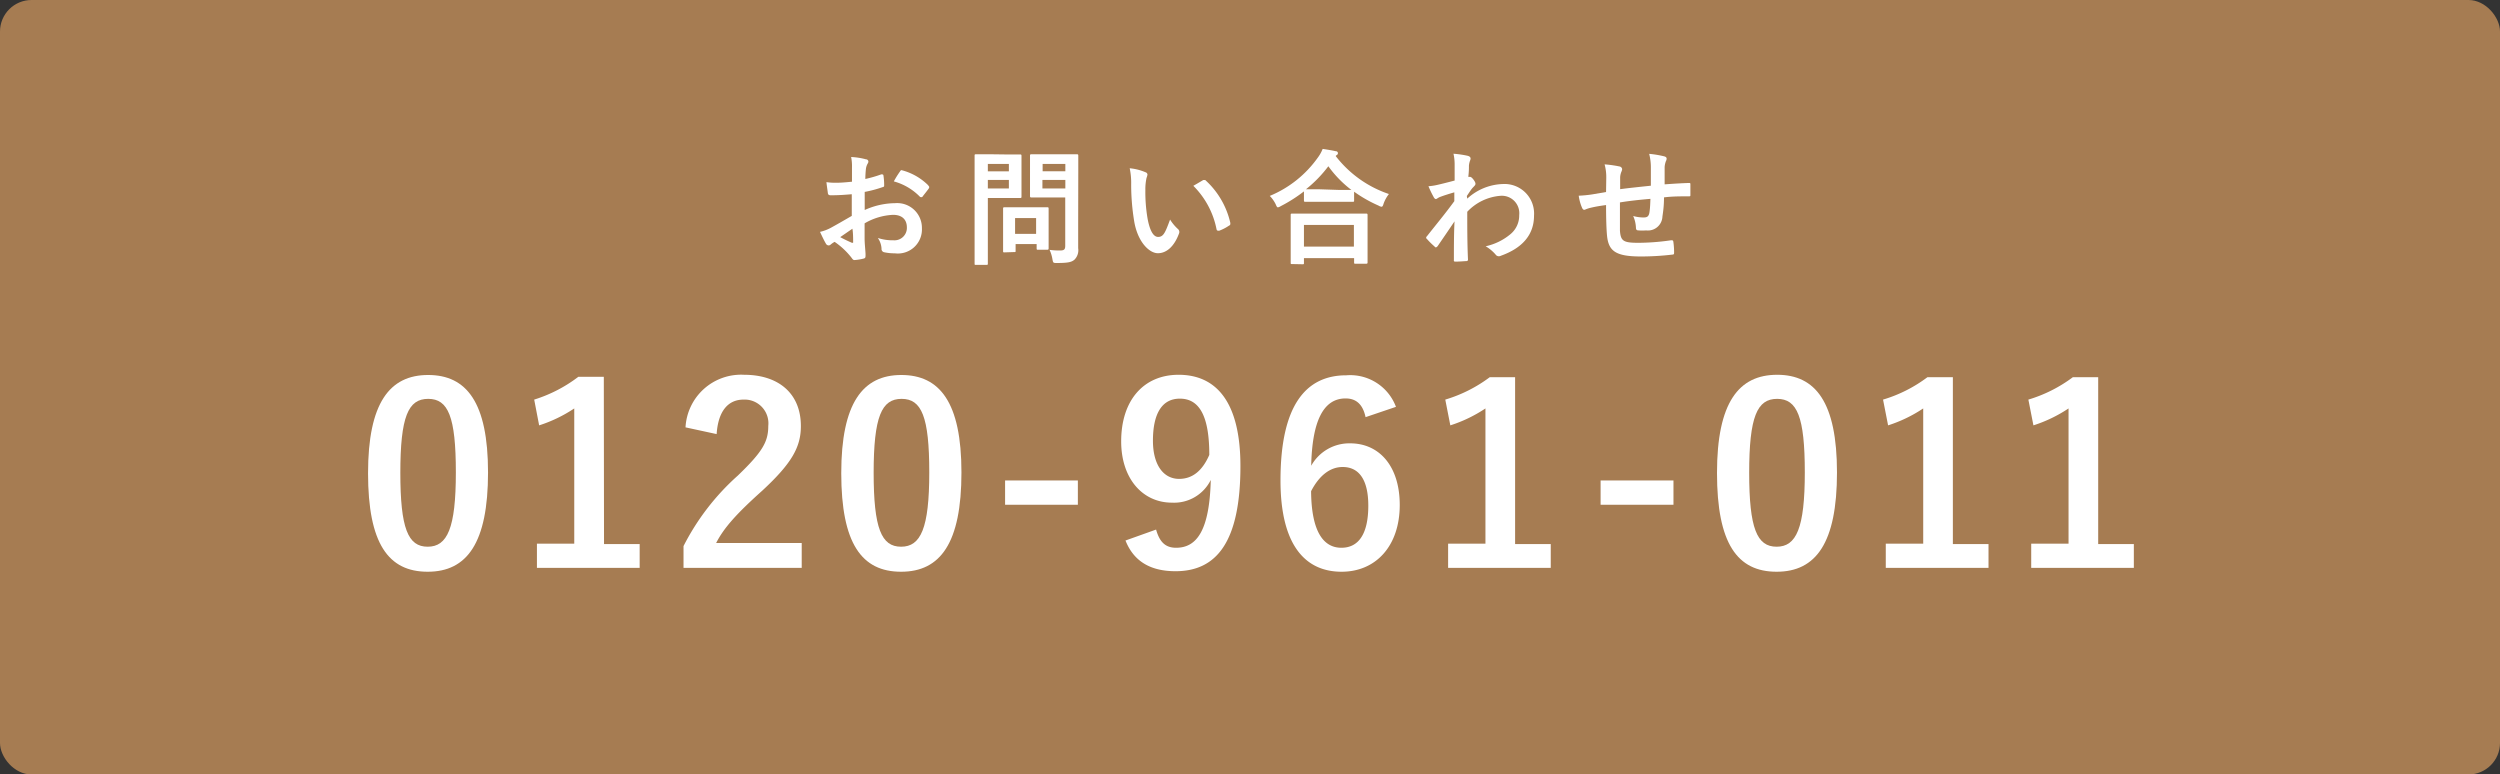<svg xmlns="http://www.w3.org/2000/svg" viewBox="0 0 237.74 73.65">
  <rect x="0" y="0" width="237.74" height="73.65" fill="#333333" stroke="none"/>
  <defs>
    <style>
      .a {
        fill: #a67c52;
      }

      .b {
        fill: #fff;
      }
    </style>
  </defs>
  <g>
    <rect class="a" width="237.74" height="73.65" rx="3"/>
    <g>
      <path class="b" d="M81,18.47c-.59.05-1.19.1-2,.1-.2,0-.26-.07-.28-.25s-.09-.62-.13-1a5.69,5.69,0,0,0,.92.06c.5,0,1-.05,1.51-.1,0-.39,0-.84,0-1.35a4.45,4.45,0,0,0-.08-1,6.62,6.62,0,0,1,1.41.22c.14,0,.23.11.23.22a.37.37,0,0,1-.07.19,1.4,1.4,0,0,0-.16.46,9.57,9.57,0,0,0-.06,1,11.93,11.93,0,0,0,1.52-.44c.1,0,.19,0,.2.1a5.74,5.74,0,0,1,.07.93c0,.12,0,.15-.16.19a11.55,11.55,0,0,1-1.69.45c0,.57,0,1.15,0,1.72a7.19,7.19,0,0,1,2.91-.65,2.35,2.35,0,0,1,2.53,2.37,2.29,2.29,0,0,1-2.58,2.4,4.59,4.59,0,0,1-1-.1.32.32,0,0,1-.26-.36,2,2,0,0,0-.35-1,4.43,4.43,0,0,0,1.48.22,1.18,1.18,0,0,0,1.28-1.22c0-.77-.48-1.2-1.31-1.2a5.86,5.86,0,0,0-2.71.81c0,.49,0,.9,0,1.42s.09,1.27.09,1.54,0,.34-.18.39a4.76,4.76,0,0,1-.87.14c-.13,0-.18-.08-.29-.23A7.17,7.17,0,0,0,79.37,23a2,2,0,0,0-.38.26.29.29,0,0,1-.2.08.32.32,0,0,1-.26-.19c-.13-.21-.37-.71-.55-1.1a4.08,4.08,0,0,0,1.09-.42c.51-.28,1.07-.6,1.93-1.1Zm-1.1,4.08c.33.18.74.38,1.12.54.09,0,.13,0,.11-.1,0-.31,0-.85-.07-1.24Zm5.67-6.22c.08-.13.12-.17.2-.14a5.57,5.57,0,0,1,2.51,1.44c0,.05.08.09.08.12s0,.07,0,.12c-.16.24-.46.6-.64.84,0,.05-.2.06-.24,0A5.48,5.48,0,0,0,85,17.25,8.6,8.6,0,0,1,85.57,16.33Z"/>
      <path class="b" d="M95.83,14.69c.77,0,1.12,0,1.19,0s.12,0,.12.13,0,.43,0,1.17v1.54c0,.74,0,1.1,0,1.17s0,.13-.12.13-.42,0-1.19,0H93.94v3.7c0,1.64,0,2.44,0,2.53s0,.13-.13.13h-1c-.12,0-.13,0-.13-.13s0-.89,0-2.53V17.35c0-1.64,0-2.47,0-2.55s0-.13.13-.13.52,0,1.39,0Zm-1.89.9v.7h2v-.7Zm2,1.52h-2v.81h2ZM95.53,24c-.12,0-.14,0-.14-.12s0-.36,0-1.93v-.85c0-.87,0-1.18,0-1.26s0-.13.14-.13.36,0,1.25,0h1.55c.89,0,1.18,0,1.26,0s.13,0,.13.13,0,.38,0,1v.91c0,1.5,0,1.78,0,1.85s0,.15-.13.15h-.86c-.13,0-.15,0-.15-.15v-.39h-2v.64c0,.12,0,.12-.14.12Zm1-1.76h2v-1.5h-2Zm6-1c0,.83,0,1.78,0,2.36a1.27,1.27,0,0,1-.35,1.09c-.26.23-.59.32-1.65.32-.38,0-.38,0-.45-.37a3.38,3.38,0,0,0-.27-.88,6.59,6.59,0,0,0,1,.06c.39,0,.49-.1.49-.46V18.78h-1.9c-.92,0-1.23,0-1.3,0s-.15,0-.15-.13,0-.36,0-1.07V15.88c0-.71,0-1,0-1.08s0-.13.15-.13.38,0,1.3,0h1.71c.91,0,1.23,0,1.3,0s.13,0,.13.13,0,.57,0,1.58Zm-3.38-5.65v.7h2.16v-.7Zm2.16,2.33v-.81H99.13v.81Z"/>
      <path class="b" d="M108.93,16.38a.26.26,0,0,1,.19.21,1.27,1.27,0,0,1-.09.33,5.07,5.07,0,0,0-.11,1.16,14.92,14.92,0,0,0,.21,2.71c.17.93.48,1.74,1,1.74s.68-.42,1.14-1.65a4.13,4.13,0,0,0,.76.91.37.37,0,0,1,.08.44c-.45,1.21-1.18,1.85-2,1.85S108.17,23,107.85,21a21.49,21.49,0,0,1-.28-3.45,6.77,6.77,0,0,0-.14-1.55A5,5,0,0,1,108.93,16.38Zm5.5.74.13,0a.16.16,0,0,1,.13.07A7.83,7.83,0,0,1,117,21.2c0,.16,0,.2-.13.26a4.33,4.33,0,0,1-.93.48c-.14,0-.22,0-.25-.13a8,8,0,0,0-2.21-4.14C114,17.38,114.24,17.22,114.43,17.12Z"/>
      <path class="b" d="M124,18.2a14.1,14.1,0,0,1-2.2,1.4.87.87,0,0,1-.27.12c-.08,0-.13-.08-.22-.3a3,3,0,0,0-.56-.79A10.52,10.52,0,0,0,125.31,15a3.55,3.55,0,0,0,.47-.84c.46.07.9.14,1.24.22.14,0,.21.09.21.19a.2.2,0,0,1-.12.18s-.07.05-.09.09a10.7,10.7,0,0,0,5.06,3.61,3.27,3.27,0,0,0-.5.9c-.07.23-.11.31-.21.31a.73.73,0,0,1-.28-.11,12.72,12.72,0,0,1-2.32-1.32v.83c0,.11,0,.13-.13.13s-.39,0-1.34,0h-1.83c-1,0-1.26,0-1.34,0s-.13,0-.13-.13Zm-1.13,6.91c-.12,0-.13,0-.13-.13s0-.39,0-2.11v-1c0-1,0-1.36,0-1.43s0-.13.13-.13.49,0,1.62,0h3.8c1.14,0,1.55,0,1.62,0s.14,0,.14.13,0,.41,0,1.26v1.16c0,1.71,0,2,0,2.08s0,.14-.14.14h-1c-.12,0-.14,0-.14-.14v-.39H124V25c0,.12,0,.13-.14.13ZM124,23.45h4.75V21.39H124Zm3.28-5.39h1.23a10.6,10.6,0,0,1-2.19-2.25A12,12,0,0,1,124.19,18c.14,0,.47,0,1.28,0Z"/>
      <path class="b" d="M139.53,18.89a5.23,5.23,0,0,1,3.4-1.39,2.81,2.81,0,0,1,2.95,3c0,1.83-1.11,3.09-3.15,3.82a.43.43,0,0,1-.21.05.38.38,0,0,1-.3-.17,3.75,3.75,0,0,0-.94-.78,5.51,5.51,0,0,0,2.38-1.17,2.29,2.29,0,0,0,.81-1.79,1.66,1.66,0,0,0-1.77-1.84,4.84,4.84,0,0,0-3.17,1.52c0,1.51,0,3,.07,4.55,0,.09-.06.14-.16.14s-.66.05-1.05.05c-.11,0-.15-.05-.13-.17,0-1.21,0-2.45.06-3.66-.57.85-1.17,1.72-1.6,2.35-.06.07-.11.12-.17.12s-.08,0-.13-.08a6.91,6.91,0,0,1-.72-.71.16.16,0,0,1-.08-.13.23.23,0,0,1,.08-.14c1-1.27,1.71-2.11,2.6-3.33,0-.3,0-.62,0-.84-.35.1-.91.27-1.36.44-.2.08-.32.2-.39.2s-.16-.07-.23-.22a9.58,9.58,0,0,1-.48-1,5.48,5.48,0,0,0,.81-.12c.31-.07.77-.18,1.68-.42,0-.51,0-1,0-1.55a4.52,4.52,0,0,0-.11-1,9.24,9.24,0,0,1,1.37.2c.25.08.3.21.22.42a1.82,1.82,0,0,0-.12.51c0,.28,0,.56-.06,1.07l.09,0,.09,0c.08,0,.21.12.32.27s.18.28.18.37,0,.13-.2.33-.34.44-.62.85Z"/>
      <path class="b" d="M152.75,16.89a4.55,4.55,0,0,0-.16-1.26,11.14,11.14,0,0,1,1.42.2.3.3,0,0,1,.25.25.78.78,0,0,1-.07.25,1.58,1.58,0,0,0-.12.52c0,.29,0,.74,0,1.14.81-.11,2.07-.24,2.92-.33,0-.6,0-1.24,0-1.67a5.22,5.22,0,0,0-.16-1.36,9.59,9.59,0,0,1,1.44.24c.16.05.22.11.22.23a.57.57,0,0,1-.07.23,2,2,0,0,0-.12.54c0,.64,0,1.1,0,1.66,1-.07,1.67-.11,2.31-.13.09,0,.14,0,.14.11,0,.32,0,.66,0,1,0,.15,0,.16-.16.16-.78,0-1.57,0-2.35.1,0,.78-.08,1.36-.15,1.82a1.38,1.38,0,0,1-1.55,1.32,4.65,4.65,0,0,1-.73,0c-.19,0-.24-.09-.24-.3a3.11,3.11,0,0,0-.26-1.07,3.58,3.58,0,0,0,1,.14c.32,0,.49-.09.55-.51s.07-.79.09-1.26c-.95.08-2,.19-2.9.34,0,1.29,0,2,0,2.68.07,1,.33,1.16,1.77,1.16a22.15,22.15,0,0,0,3.08-.24c.17,0,.21,0,.23.15a7,7,0,0,1,.07,1c0,.14,0,.2-.15.21a25.69,25.69,0,0,1-3,.18c-2.39,0-3.09-.5-3.23-2-.06-.64-.09-1.64-.09-2.89-.6.08-1,.15-1.43.25a3.11,3.11,0,0,0-.53.17c-.16.08-.24,0-.31-.13a4.31,4.31,0,0,1-.33-1.18,11.8,11.8,0,0,0,1.26-.12l1.34-.23Z"/>
      <path class="b" d="M46.41,44.93c0,6.71-2,9.44-5.74,9.44S35,51.69,35,45s2.06-9.34,5.71-9.34S46.41,38.25,46.41,44.93Zm-8.34,0c0,5.33.73,7.06,2.6,7.06s2.68-1.75,2.68-7.06-.73-7-2.63-7S38.07,39.6,38.07,45Z"/>
      <path class="b" d="M57.44,51.74h3.39V54H51.06v-2.3h3.55V38.84a13.31,13.31,0,0,1-3.34,1.61L50.8,38A13.53,13.53,0,0,0,55,35.83h2.42Z"/>
      <path class="b" d="M65.19,40.64a5.29,5.29,0,0,1,5.57-5c3.25,0,5.4,1.75,5.4,4.88,0,2-.87,3.54-3.65,6.12-2.49,2.23-3.67,3.56-4.41,5h8.14V54H65V51.93a22.85,22.85,0,0,1,5.17-6.71c2.37-2.28,2.89-3.23,2.89-4.72A2.26,2.26,0,0,0,70.71,38c-1.49,0-2.42,1.12-2.56,3.28Z"/>
      <path class="b" d="M91.43,44.93c0,6.71-2,9.44-5.74,9.44S80,51.69,80,45s2.06-9.34,5.71-9.34S91.43,38.25,91.43,44.93Zm-8.35,0c0,5.33.74,7.06,2.61,7.06s2.68-1.75,2.68-7.06-.73-7-2.63-7S83.08,39.6,83.08,45Z"/>
      <path class="b" d="M102.5,48H95.58V45.69h6.92Z"/>
      <path class="b" d="M109.94,50.36c.34,1.21.91,1.73,1.9,1.73,2,0,3.18-1.7,3.3-6.45a3.89,3.89,0,0,1-3.7,2.16c-2.75,0-4.82-2.25-4.82-5.83,0-3.91,2.14-6.33,5.46-6.33,3.58,0,5.88,2.58,5.88,8.68,0,7.23-2.28,10-6.17,10-2.46,0-4-1-4.76-2.92Zm2.26-12.45c-1.76,0-2.56,1.52-2.56,4,0,2.3,1,3.63,2.49,3.63,1.3,0,2.23-.81,2.87-2.28C115,39.72,114.14,37.91,112.2,37.91Z"/>
      <path class="b" d="M129.86,39.67c-.28-1.33-1-1.78-1.9-1.78-2.16,0-3.18,2.25-3.27,6.4a4.15,4.15,0,0,1,3.7-2.13c2.8,0,4.72,2.2,4.72,5.86,0,3.91-2.28,6.35-5.53,6.35-3.48,0-5.81-2.56-5.81-8.68,0-7.16,2.42-10,6.26-10a4.64,4.64,0,0,1,4.72,3Zm-2.3,12.42c1.66,0,2.56-1.35,2.56-4,0-2.42-.85-3.68-2.44-3.68-1.19,0-2.23.81-3,2.3C124.71,50.55,125.85,52.09,127.56,52.09Z"/>
      <path class="b" d="M144.08,51.74h3.39V54h-9.76v-2.3h3.55V38.84a13.31,13.31,0,0,1-3.34,1.61L137.44,38a13.47,13.47,0,0,0,4.23-2.13h2.41Z"/>
      <path class="b" d="M159.14,48h-6.93V45.69h6.93Z"/>
      <path class="b" d="M174.69,44.93c0,6.71-2,9.44-5.74,9.44s-5.67-2.68-5.67-9.39,2.07-9.34,5.72-9.34S174.69,38.25,174.69,44.93Zm-8.35,0c0,5.33.74,7.06,2.61,7.06s2.68-1.75,2.68-7.06-.73-7-2.63-7S166.34,39.6,166.34,45Z"/>
      <path class="b" d="M185.71,51.74h3.39V54h-9.77v-2.3h3.56V38.84a13.31,13.31,0,0,1-3.34,1.61L179.07,38a13.32,13.32,0,0,0,4.22-2.13h2.42Z"/>
      <path class="b" d="M199.53,51.74h3.39V54h-9.76v-2.3h3.55V38.84a13.31,13.31,0,0,1-3.34,1.61L192.89,38a13.47,13.47,0,0,0,4.23-2.13h2.41Z"/>
    </g>
  </g>
</svg>
